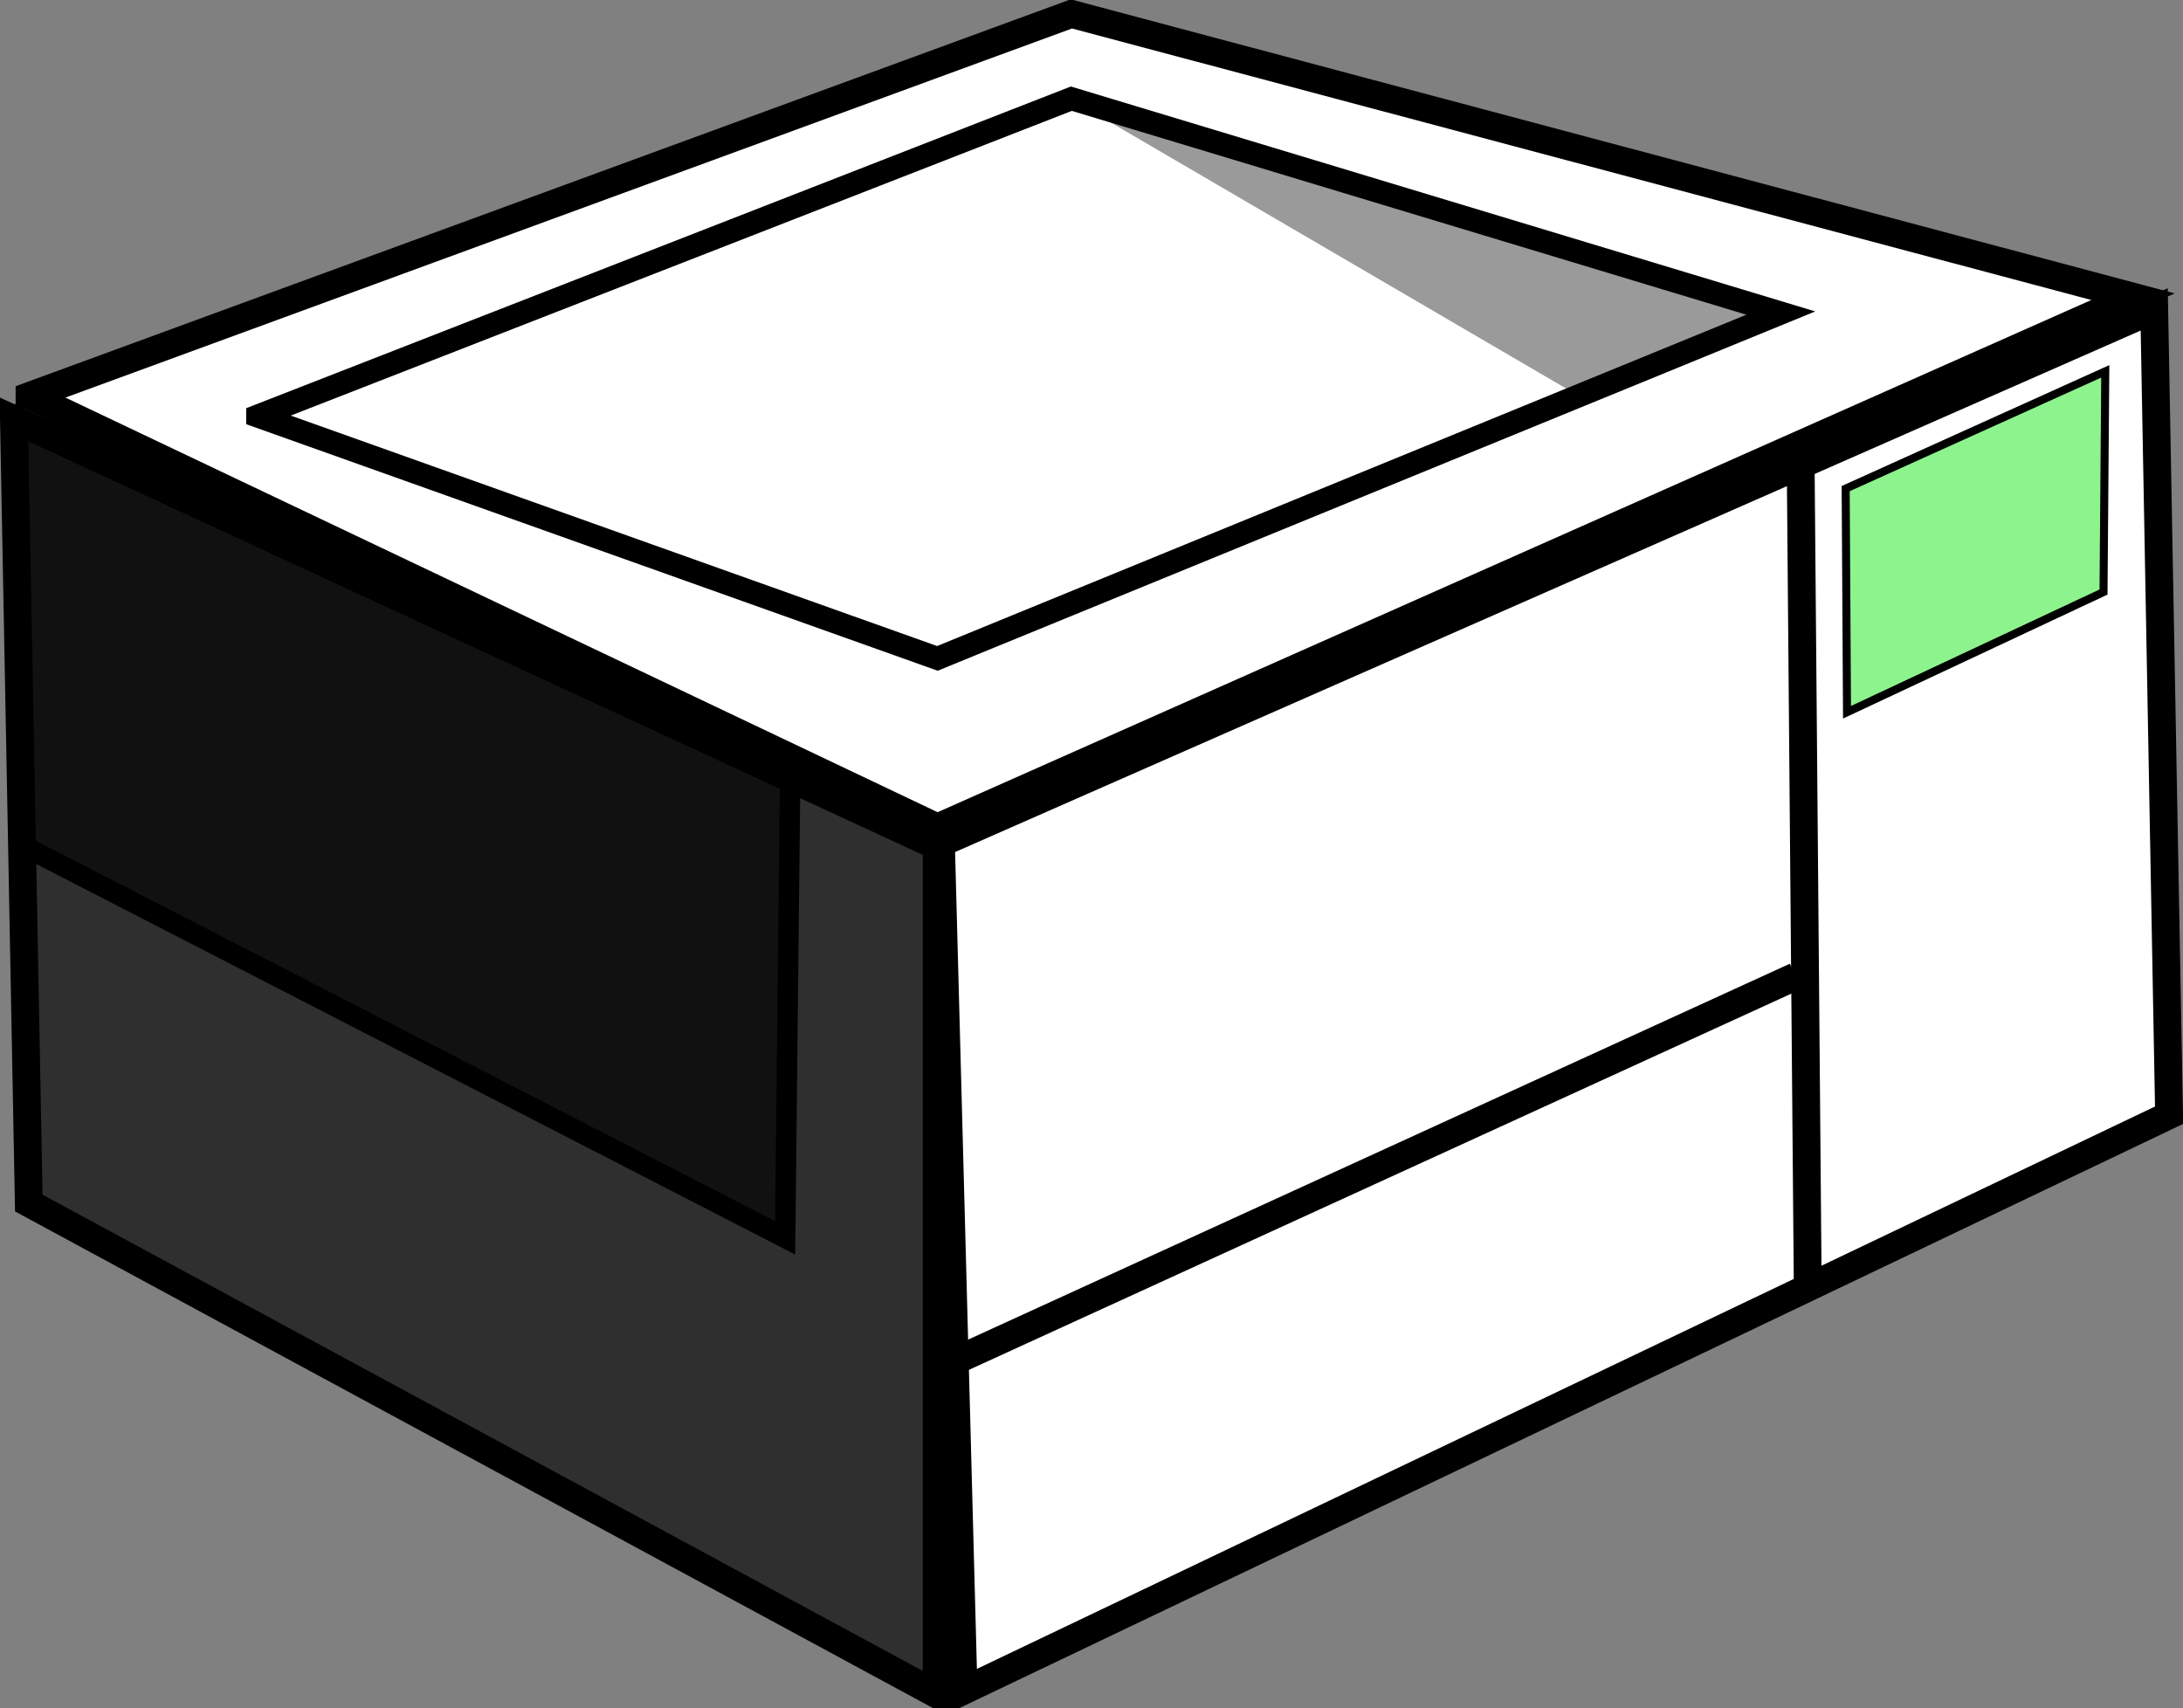 <?xml version="1.0" encoding="UTF-8" standalone="no"?>
<!-- Created with Inkscape (http://www.inkscape.org/) -->
<svg
    xmlns:inkscape="http://www.inkscape.org/namespaces/inkscape"
    xmlns:rdf="http://www.w3.org/1999/02/22-rdf-syntax-ns#"
    xmlns="http://www.w3.org/2000/svg"
    xmlns:cc="http://creativecommons.org/ns#"
    xmlns:dc="http://purl.org/dc/elements/1.1/"
    xmlns:sodipodi="http://sodipodi.sourceforge.net/DTD/sodipodi-0.dtd"
    xmlns:svg="http://www.w3.org/2000/svg"
    xmlns:ns1="http://sozi.baierouge.fr"
    xmlns:xlink="http://www.w3.org/1999/xlink"
    id="svg2"
    sodipodi:docname="printer.svg"
    inkscape:export-ydpi="231.76945"
    inkscape:export-filename="C:\Documents and Settings\HP_Owner.WINXPMAIN\Desktop\printer.png"
    viewBox="0 0 78.44 61.376"
    sodipodi:version="0.32"
    inkscape:export-xdpi="231.76945"
    version="1.0"
    inkscape:output_extension="org.inkscape.output.svg.inkscape"
    inkscape:version="0.46"
    sodipodi:docbase="/root"
  >
  <rect x="0" y="0" width="78.44" height="61.376" fill="#808080" stroke="none"/>
  <sodipodi:namedview
      id="base"
      bordercolor="#666666"
      inkscape:pageshadow="2"
      inkscape:window-width="1024"
      pagecolor="#ffffff"
      inkscape:grid-bbox="false"
      inkscape:zoom="8.9396873"
      inkscape:window-x="0"
      showgrid="true"
      borderopacity="1.0"
      inkscape:current-layer="layer1"
      inkscape:cx="46.26542"
      inkscape:cy="31.848412"
      inkscape:window-y="20"
      inkscape:window-height="714"
      inkscape:pageopacity="0.0000000"
      inkscape:document-units="px"
  />
  <g
      id="layer1"
      inkscape:label="Layer 1"
      inkscape:groupmode="layer"
      transform="translate(-5.243 -11.792)"
    >
    <g
        id="g1362"
        style="fill-opacity:.636;fill:#000000"
        transform="translate(28.739 -374.86)"
      >
      <path
          id="path1358"
          sodipodi:nodetypes="ccccc"
          style="fill-rule:evenodd;stroke:#000000;stroke-width:1px"
          d="m-22.995 401.72l0.534 28.16 32.622 17.65v-30.48l-33.156-15.33z"
      />
      <path
          id="path1360"
          sodipodi:nodetypes="ccccc"
          style="fill-rule:evenodd;stroke:#000000;stroke-width:.736px"
          d="m-23.076 401.54l0.448 15.52 27.344 14.07 0.178-16.48-27.97-13.11z"
      />
    </g
    >
    <path
        id="path1366"
        sodipodi:nodetypes="ccccc"
        style="fill-rule:evenodd;stroke:#000000;stroke-width:1px;fill:#ffffff"
        d="m39.053 42.085l43.596-19.176 0.534 28.954-43.317 20.678-0.813-30.456z"
    />
    <path
        id="path1368"
        sodipodi:nodetypes="cc"
        style="stroke:#000000;stroke-width:1px;fill:none"
        d="m39.08 60.911l30.685-14.037"
    />
    <path
        id="path1370"
        sodipodi:nodetypes="cc"
        style="stroke:#000000;stroke-width:1px;fill:none"
        d="m70.197 57.796l-0.253-29.461"
    />
    <path
        id="path1372"
        sodipodi:nodetypes="ccccc"
        style="fill-rule:evenodd;fill-opacity:.449;stroke:#000000;stroke-width:.288px;fill:#00e500"
        d="m71.562 29.349l9.328-4.214-0.063 7.93-9.217 4.32-0.048-8.036z"
    />
    <path
        id="path2890"
        style="fill-rule:evenodd;stroke:#000000;stroke-width:1px;fill:#ffffff"
        d="m6.305 26.018l32.621 15.508 42.961-19.073-38.148-10.161-37.434 13.726z"
    />
    <path
        id="path2892"
        sodipodi:nodetypes="ccccc"
        style="stroke:#000000;stroke-width:.829px;fill:none"
        d="m14.505 26.742l24.421 8.707 30.305-12.408-25.492-7.703-29.234 11.404z"
    />
    <path
        id="path2894"
        style="fill-rule:evenodd;fill:#000000;fill-opacity:.398"
        d="m44.274 15.679l18.004 10.517 7.131-3.209-25.135-7.308z"
    />
  </g
  >
</svg
>
